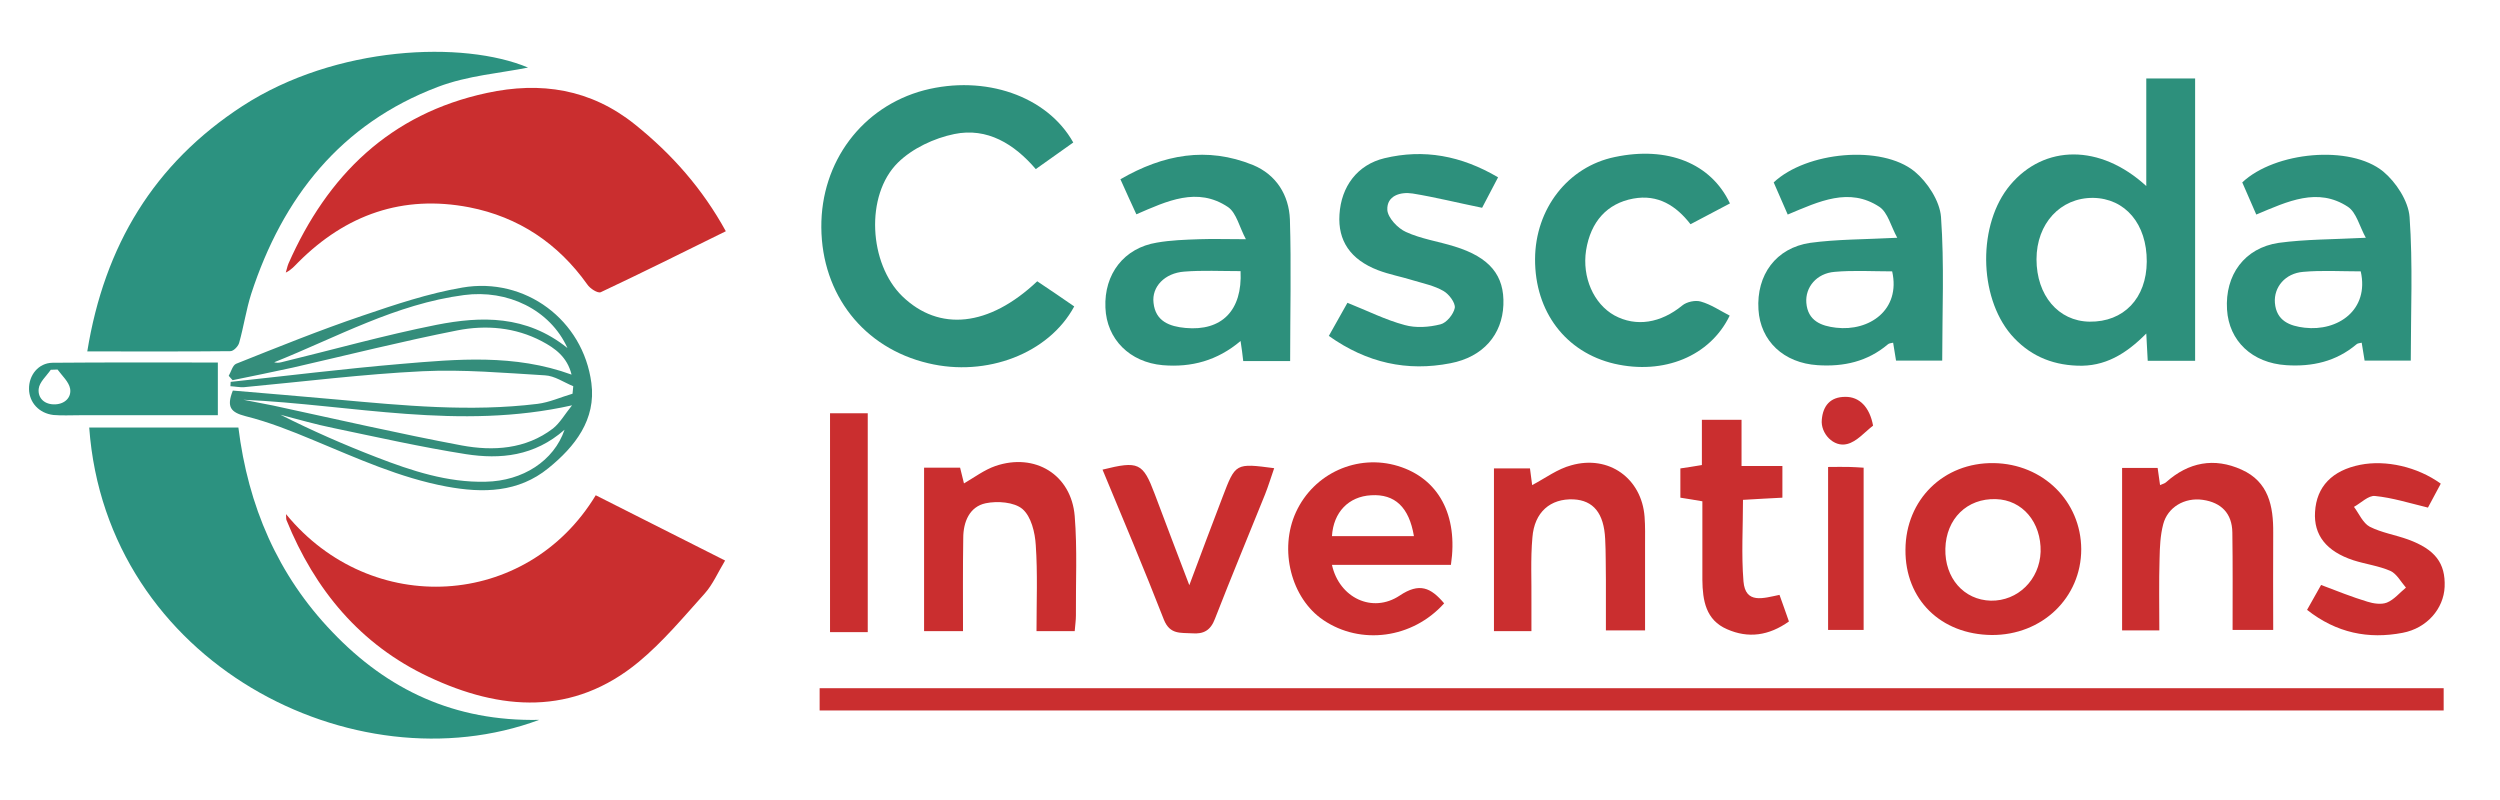 <?xml version="1.0" encoding="UTF-8"?>
<svg xmlns="http://www.w3.org/2000/svg" version="1.2" viewBox="0 0 1034 330" width="400" height="128">
  <style>.a{fill:#ca2e2f}.b{fill:#2d907c}.c{fill:#c92e30}.d{fill:#2c9280}.e{fill:#348d7b}</style>
  <path class="a" d="m1010.7 284.2c0 3.2 0 5.9 0 9.2-223.8 0-447.4 0-671.7 0 0-2.9 0-5.7 0-9.2 223.7 0 447.2 0 671.7 0z"></path>
  <path class="b" d="m907.9 148.8c-6.8 0-12.9 0-19.6 0-0.2-3.6-0.4-6.8-0.6-11.3-8.4 8.5-17.2 13.8-28.6 13.3-11-0.4-20.1-4.5-27.3-12.8-13.6-16-13.8-45.9-0.4-61.9 14.1-16.8 37.2-17.1 56.3 0.4 0-15.4 0-29.6 0-44.5 7.3 0 13.3 0 20.2 0 0 38.7 0 77.2 0 116.8zm-20-41c0.1-15.6-8.9-26.2-22.2-26.4-13.5-0.1-23.4 10.6-23.4 25.4 0 14.9 9 25.6 21.9 25.8 14.2 0.2 23.6-9.7 23.7-24.8z"></path>
  <path class="b" d="m429 115.9c5.4 3.6 10.4 7 15.3 10.4-10.5 19.5-36.3 29.3-60.4 23.5-26.7-6.3-44-28.4-44.2-56.2-0.2-27.1 16.9-49.9 42.5-56.7 25.1-6.5 50.9 2.3 61.7 21.6-5 3.5-9.9 7-15.5 11-8.9-10.4-20.1-17.3-33.7-14.5-8.3 1.7-17.3 5.9-23.3 11.8-13.7 13.5-12 41.9 1.8 55.3 15.2 14.7 35.8 12.7 55.8-6.2z"></path>
  <path class="b" d="m514.2 148.9c-0.3-2.7-0.6-5.1-1.1-8.3-9.6 8.1-20.3 11-32.2 10-13.6-1.2-23.2-10.7-23.7-23.8-0.6-13.9 7.7-24.7 21.3-26.9 5.7-1 11.7-1.2 17.5-1.4 5.6-0.2 11.2 0 19.3 0-2.7-5-3.9-10.9-7.4-13.3-12.7-8.5-25.2-2.5-37.9 3-2.2-4.7-4.2-9.2-6.6-14.5 17.8-10.3 35.8-13.6 54.8-5.9 9.7 4 14.9 12.5 15.3 22.5 0.6 19.3 0.1 38.7 0.1 58.6-6.2 0-12.3 0-19.4 0zm-1.1-37.2c-8.2 0-15.8-0.4-23.3 0.2-8.1 0.6-13.5 6.3-12.7 12.9 0.8 7.7 6.7 9.8 13.2 10.4 15 1.4 23.6-7.2 22.8-23.5z"></path>
  <path class="b" d="m739.4 88.3c-2.1-4.8-4-9.1-5.8-13.3 13.5-12.7 44.6-15.7 58.3-4.5 5.3 4.4 10.4 12.2 10.9 18.8 1.4 19.5 0.5 39.2 0.5 59.4-6.5 0-12.5 0-19.1 0-0.4-2.4-0.8-4.8-1.2-7.4-0.8 0.2-1.7 0.2-2.2 0.7-8.4 7.1-18.2 9.3-29 8.6-14.1-0.9-23.7-10-24.5-23-0.9-14.3 7.2-25.5 21.4-27.6 11.1-1.5 22.4-1.4 36-2.1-2.6-4.7-3.9-10.5-7.4-12.8-12.5-8.2-24.8-2.3-37.9 3.2zm43.2 23.5c-8.2 0-16.1-0.5-23.8 0.2-7.5 0.6-12.2 6.4-11.7 12.8 0.6 7.5 6.2 9.6 12.3 10.3 13.7 1.6 26.8-7.3 23.2-23.3z"></path>
  <path class="b" d="m933.2 88.3c-2.1-4.8-4-9.1-5.8-13.3 13.5-12.7 44.6-15.7 58.3-4.5 5.3 4.4 10.4 12.2 10.9 18.8 1.4 19.5 0.5 39.2 0.5 59.4-6.5 0-12.5 0-19.1 0-0.4-2.4-0.8-4.8-1.2-7.4-0.8 0.2-1.7 0.2-2.2 0.7-8.4 7.1-18.3 9.3-29 8.6-14.1-0.9-23.7-10-24.5-23-0.9-14.3 7.2-25.5 21.4-27.6 11.1-1.5 22.3-1.4 36-2.1-2.6-4.7-3.9-10.5-7.4-12.8-12.5-8.2-24.8-2.3-37.9 3.2zm43.2 23.5c-8.2 0-16.1-0.5-23.8 0.2-7.5 0.6-12.2 6.4-11.7 12.8 0.6 7.5 6.2 9.6 12.3 10.3 13.7 1.6 26.8-7.3 23.2-23.3z"></path>
  <path class="b" d="m619.6 72.9c-2.7 5.2-5 9.6-6.6 12.6-10.3-2.1-19.5-4.4-28.7-5.9-5.1-0.8-10.8 0.9-10.5 6.8 0.2 3.2 4.3 7.6 7.7 9.1 6.3 2.9 13.4 3.9 20.1 6 14.6 4.5 20.7 12 20.2 24.2-0.5 12.2-8.3 21.5-21.9 24.1-17.9 3.5-34.5-0.1-50.3-11.3 2.8-4.9 5.3-9.4 7.7-13.7 8.3 3.3 15.8 7.1 23.7 9.2 4.6 1.3 10.1 0.9 14.8-0.3 2.5-0.6 5.4-4.2 5.9-6.8 0.3-2.1-2.4-5.7-4.7-7-3.8-2.2-8.3-3.1-12.6-4.4-4.8-1.5-9.8-2.4-14.5-4.2-11.4-4.4-16.6-12.2-15.9-23 0.7-11.6 7.4-20.6 18.6-23.3 16.3-3.9 31.7-1.1 47 7.9z"></path>
  <path class="b" d="m715.5 83.7c-5.2 2.7-10.3 5.4-16.3 8.6-5.9-7.6-13.4-12.5-23.7-10.6-10.8 2-17.6 9.5-19.5 21.4-1.7 11.1 3.1 22.1 11.7 26.9 9 4.9 19.2 3.2 28.1-4.1 1.8-1.5 5.4-2.3 7.7-1.6 4.2 1.2 8 3.8 11.9 5.8-8.1 16.8-27.3 24.6-47.7 19.9-20.1-4.7-32.9-21.5-32.8-43.3 0.1-20.8 13.6-38.2 33-42.2 21.8-4.6 39.8 2.6 47.6 19.2z"></path>
  <path class="a" d="m597.3 249.1c-13.1 14.6-34.5 17.4-50 6.9-13.3-9-18.4-29.1-11.3-44.6 7.4-16.1 25.4-24.2 42.2-19.1 16.7 5.1 25 20.2 21.9 40.9q-24.4 0-49.2 0c3 13.6 16.7 20.2 28 12.7 8.2-5.5 12.9-3.3 18.4 3.2zm-46.4-27.8c11.3 0 22.5 0 33.9 0-2-12-7.9-17.5-17.7-16.9-9.3 0.5-15.6 7-16.2 16.9z"></path>
  <path class="a" d="m823.8 262.2c-21.1-0.2-35.9-14.7-35.7-35.3 0.1-20.7 15.8-36.1 36.5-35.8 20.4 0.3 36.1 15.8 36.2 35.6 0 20.1-16.2 35.6-37 35.5zm20.2-34.4c0.3-12.2-7.5-21.5-18.5-21.8-11.9-0.4-20.6 8.1-20.9 20.5-0.3 12.1 7.6 21.2 18.8 21.5 11.2 0.2 20.2-8.7 20.6-20.2z"></path>
  <path class="a" d="m382.2 260.6c0-22.6 0-44.9 0-67.6 5.1 0 9.8 0 14.9 0 0.6 2.3 1.1 4.6 1.6 6.5 4.3-2.5 8.4-5.6 13-7.2 16.4-5.6 31.4 3.6 32.8 20.7 1.1 13.7 0.4 27.5 0.5 41.2 0 1.9-0.3 3.9-0.5 6.4-5.2 0-10 0-15.8 0 0-12.1 0.5-23.9-0.3-35.5-0.3-5.3-1.9-11.9-5.5-15-3.4-2.9-10.4-3.4-15.2-2.4-6.7 1.4-9.3 7.7-9.3 14.4-0.2 12.6-0.1 25.2-0.1 38.5-5.5 0-10.6 0-16.1 0z"></path>
  <path class="a" d="m680.4 260.3c-5.7 0-10.3 0-16.2 0 0-7.2 0-14.1 0-21-0.1-5.6 0-11.2-0.3-16.8-0.5-10.7-4.9-16-13.1-16.4-9.5-0.4-16.2 5.2-17 15.8-0.8 8.9-0.3 17.9-0.4 26.9 0 3.8 0 7.7 0 11.8-5.7 0-10.3 0-15.5 0 0-22.5 0-44.6 0-67.3 4.8 0 9.7 0 14.9 0 0.3 2.3 0.6 4.6 0.9 6.9 5.5-2.9 10.5-6.7 16.2-8.2 15.5-4.4 29.1 5.4 30.3 21.3 0.3 3.9 0.2 7.9 0.2 11.8 0 11.5 0 23 0 35.2z"></path>
  <path class="a" d="m893.1 260.3c-5.6 0-10.2 0-15.4 0 0-22.5 0-44.6 0-67.2 4.9 0 9.5 0 14.7 0 0.3 2.2 0.6 4.5 1 7.1 1.1-0.5 2-0.7 2.5-1.2 9.3-8.3 19.9-10.3 31.2-5.2 11.2 5 13.2 15.1 13.1 26.1-0.1 13.2 0 26.3 0 40.2-5.6 0-10.5 0-16.8 0 0-13.5 0.1-26.9-0.1-40.3-0.1-7.9-4.6-12.4-12.2-13.5-7.6-1.1-14.6 3.1-16.4 10.1-1.2 4.6-1.4 9.4-1.5 14.2-0.3 9.7-0.1 19.5-0.1 29.7z"></path>
  <path class="a" d="m1009.5 199.6c-1.9 3.5-3.8 7.1-5.3 9.9-7.8-1.9-14.8-4.1-21.9-4.8-2.7-0.3-5.8 2.9-8.7 4.5 2.1 2.8 3.7 6.7 6.5 8.2 4.9 2.5 10.7 3.4 15.9 5.3 11.2 4.1 15.5 9.8 15.1 19.6-0.4 9-7.3 17.1-17.4 19-14.1 2.7-27.3 0.1-39.5-9.5 2-3.5 3.9-6.9 5.8-10.3 6.6 2.5 12.8 5 19.1 6.9 2.5 0.8 5.8 1.3 8.1 0.4 3-1.2 5.3-4.1 7.9-6.2-2.1-2.4-3.8-5.7-6.4-6.9-4.8-2.1-10.3-2.8-15.3-4.4-11.3-3.7-16.5-10.5-15.9-20 0.6-10.5 7.1-17.2 18.7-19.5 10.6-2.1 23.6 0.8 33.3 7.8z"></path>
  <path class="a" d="m491.9 241.6c4.9-13.1 9.3-24.9 13.8-36.6 5.3-13.9 5.3-13.9 21.3-11.8-1.3 3.7-2.4 7.4-3.8 10.9-6.9 17.1-14 34.2-20.7 51.4-1.8 4.8-4.7 6.4-9.5 6-4.7-0.3-9.1 0.6-11.6-5.6-8.1-20.8-16.8-41.4-25.4-62.1 14.9-3.7 16.7-2.9 21.6 10.1 4.6 12.2 9.2 24.4 14.3 37.7z"></path>
  <path class="a" d="m695 205.4c0-4.3 0-7.9 0-12.1 2.8-0.4 5.4-0.8 8.9-1.4 0-6 0-12.1 0-18.7 5.8 0 10.7 0 16.4 0 0 6.1 0 12.2 0 19.1 6 0 11.2 0 16.9 0 0 4.7 0 8.4 0 13.1-5.1 0.3-10.3 0.5-16.3 0.9 0 11.4-0.7 22.6 0.2 33.7 0.8 9.5 8.1 7 14.9 5.6 1.3 3.5 2.5 7.1 3.9 11-8.3 5.9-16.8 7.1-25.6 3.2-8.8-3.8-10.1-11.9-10.2-20.4 0-10.7 0-21.3 0-32.5-3-0.5-5.7-1-9.1-1.5z"></path>
  <path class="a" d="m358.9 261c-5.5 0-10.2 0-15.6 0 0-30.2 0-60.1 0-90.5 5.2 0 10.3 0 15.6 0 0 30.4 0 60.5 0 90.5z"></path>
  <path class="a" d="m756.1 192.7c3.6 0 6.4-0.1 9.1 0 1.7 0 3.3 0.2 5.6 0.3 0 22.3 0 44.3 0 67.1-4.7 0-9.3 0-14.7 0 0-21.9 0-44.2 0-67.4z"></path>
  <path class="c" d="m774.7 175.6c-3.5 2.7-6.7 6.6-10.7 7.6-5.6 1.5-11.1-4.4-10.5-10.1 0.5-5.7 3.5-9.4 9.7-9.4 5.8-0.1 10.1 4.2 11.5 11.9z"></path>
  <path class="d" d="m223 297.3c-76.3 28.4-179-23.4-186.1-120.9 20.4 0 40.8 0 61.7 0 4 32.3 16.2 61 38.9 84.6 22.8 23.9 50.5 37 85.5 36.3z"></path>
  <path class="d" d="m36.1 144.9c7.1-43.8 27.6-77.7 64.2-101.5 38.7-25.1 91.4-27.1 118.1-15.9-11.3 2.3-25 3.3-37.3 8-40.1 15.2-64.2 45.7-77.2 85.6-2.1 6.6-3.1 13.6-5 20.3-0.4 1.4-2.3 3.4-3.6 3.4-19.3 0.2-38.6 0.1-59.2 0.1z"></path>
  <path class="a" d="m300.2 95.2c-17.4 8.6-34.5 17.1-51.7 25.2-1.2 0.6-4.5-1.5-5.6-3.2-12.1-17-28.4-27.9-48.8-31.9-27.5-5.3-51 3-70.7 22.7-1.5 1.5-2.9 3.2-5.2 4.3 0.4-1.2 0.6-2.5 1.1-3.7 16.1-36.5 42-62 82.1-70.6 22.2-4.8 42.9-1.7 61.3 13.1 15.3 12.3 27.9 26.6 37.5 44.1z"></path>
  <path class="a" d="m118.3 212.2c35.2 43 99.6 39.3 128.1-7.8 17.6 8.9 35.2 17.8 53.5 27-3 5-5.1 9.9-8.4 13.6-8.8 9.8-17.3 20-27.3 28.3-27.2 22.5-57.2 20.2-86.9 6.2-28.3-13.3-47.1-36-58.8-64.8-0.2-0.5-0.1-1.1-0.2-2.5z"></path>
  <path class="e" d="m237.1 159.3c-3.9-1.6-7.7-4.3-11.7-4.5-16.8-1-33.8-2.5-50.6-1.7-24.7 1.2-49.2 4.3-73.9 6.6-1.8 0.1-3.7-0.3-5.6-0.4q0-0.9 0.1-1.8c23.3-2.5 46.7-5.4 70.2-7.4 23.5-2 47.2-4.2 70.8 4.4-1.8-7.3-6.8-10.9-12.3-13.8-11-5.8-23.1-6.8-34.9-4.5-22.8 4.5-45.4 10.2-68.1 15.4-8.2 1.8-16.6 3.5-24.9 5.2q-0.8-0.9-1.6-1.8c1-1.7 1.6-4.4 3.1-5 17.3-6.9 34.6-13.9 52.3-19.9 13.5-4.6 27.2-9.2 41.2-11.6 26-4.5 50 13.4 53.4 39.5 2 15.1-6.8 26.3-17.8 35.2-12.4 10.1-27 10.4-42.1 7.6-19.3-3.6-37-11.7-55.1-19.2-9.1-3.8-18.4-7.5-28-9.9-6.2-1.6-8-3.8-5.3-10.6 14.1 1.2 28.6 2.4 43 3.7 27.6 2.5 55.2 5.2 83 1.8 4.9-0.6 9.7-2.8 14.5-4.2q0.1-1.6 0.3-3.1zm-136.4 5.6c4.1 0.8 8.2 1.6 12.3 2.4 26 5.6 51.9 11.6 78 16.5 13 2.4 26.4 1.6 37.7-7 2.9-2.3 4.9-5.9 7.9-9.6-46.7 10.5-91.2-0.3-135.9-2.3zm132.8 12.4c-12.5 11-26.6 12.3-40.8 10.1-18.4-2.9-36.6-7-54.8-10.8-7.4-1.5-14.6-3.6-21.9-5.5 13.1 6.6 26.3 12.4 39.8 17.6 14.5 5.6 29.3 10.5 45.1 10.1 15.3-0.3 28.2-8.6 32.6-21.5zm1.2-33.8c-7.2-15.9-24.8-24.3-42.8-21.9-28.2 3.7-52.7 17.5-78.5 27.8 1 0.3 2 0.2 2.9 0 21.4-5.2 42.7-11.2 64.3-15.5 18.4-3.6 37-4.1 54.1 9.6z"></path>
  <path class="d" d="m90.1 171.3c-19.5 0-38.4 0-57.3 0-3.6 0-7.2 0.2-10.7-0.1-6-0.7-10-5.2-10.1-10.7-0.1-5.8 3.9-10.8 9.7-10.9 22.7-0.2 45.3-0.1 68.4-0.1 0 7.4 0 14 0 21.8zm-66.3-18.9q-1.4 0.1-2.8 0.1c-1.8 2.6-4.7 5.1-5 7.9-0.4 3.9 2.5 6.6 6.9 6.4 4.1-0.2 6.7-3 6.1-6.5-0.5-2.8-3.3-5.3-5.2-7.9z"></path>
</svg>
